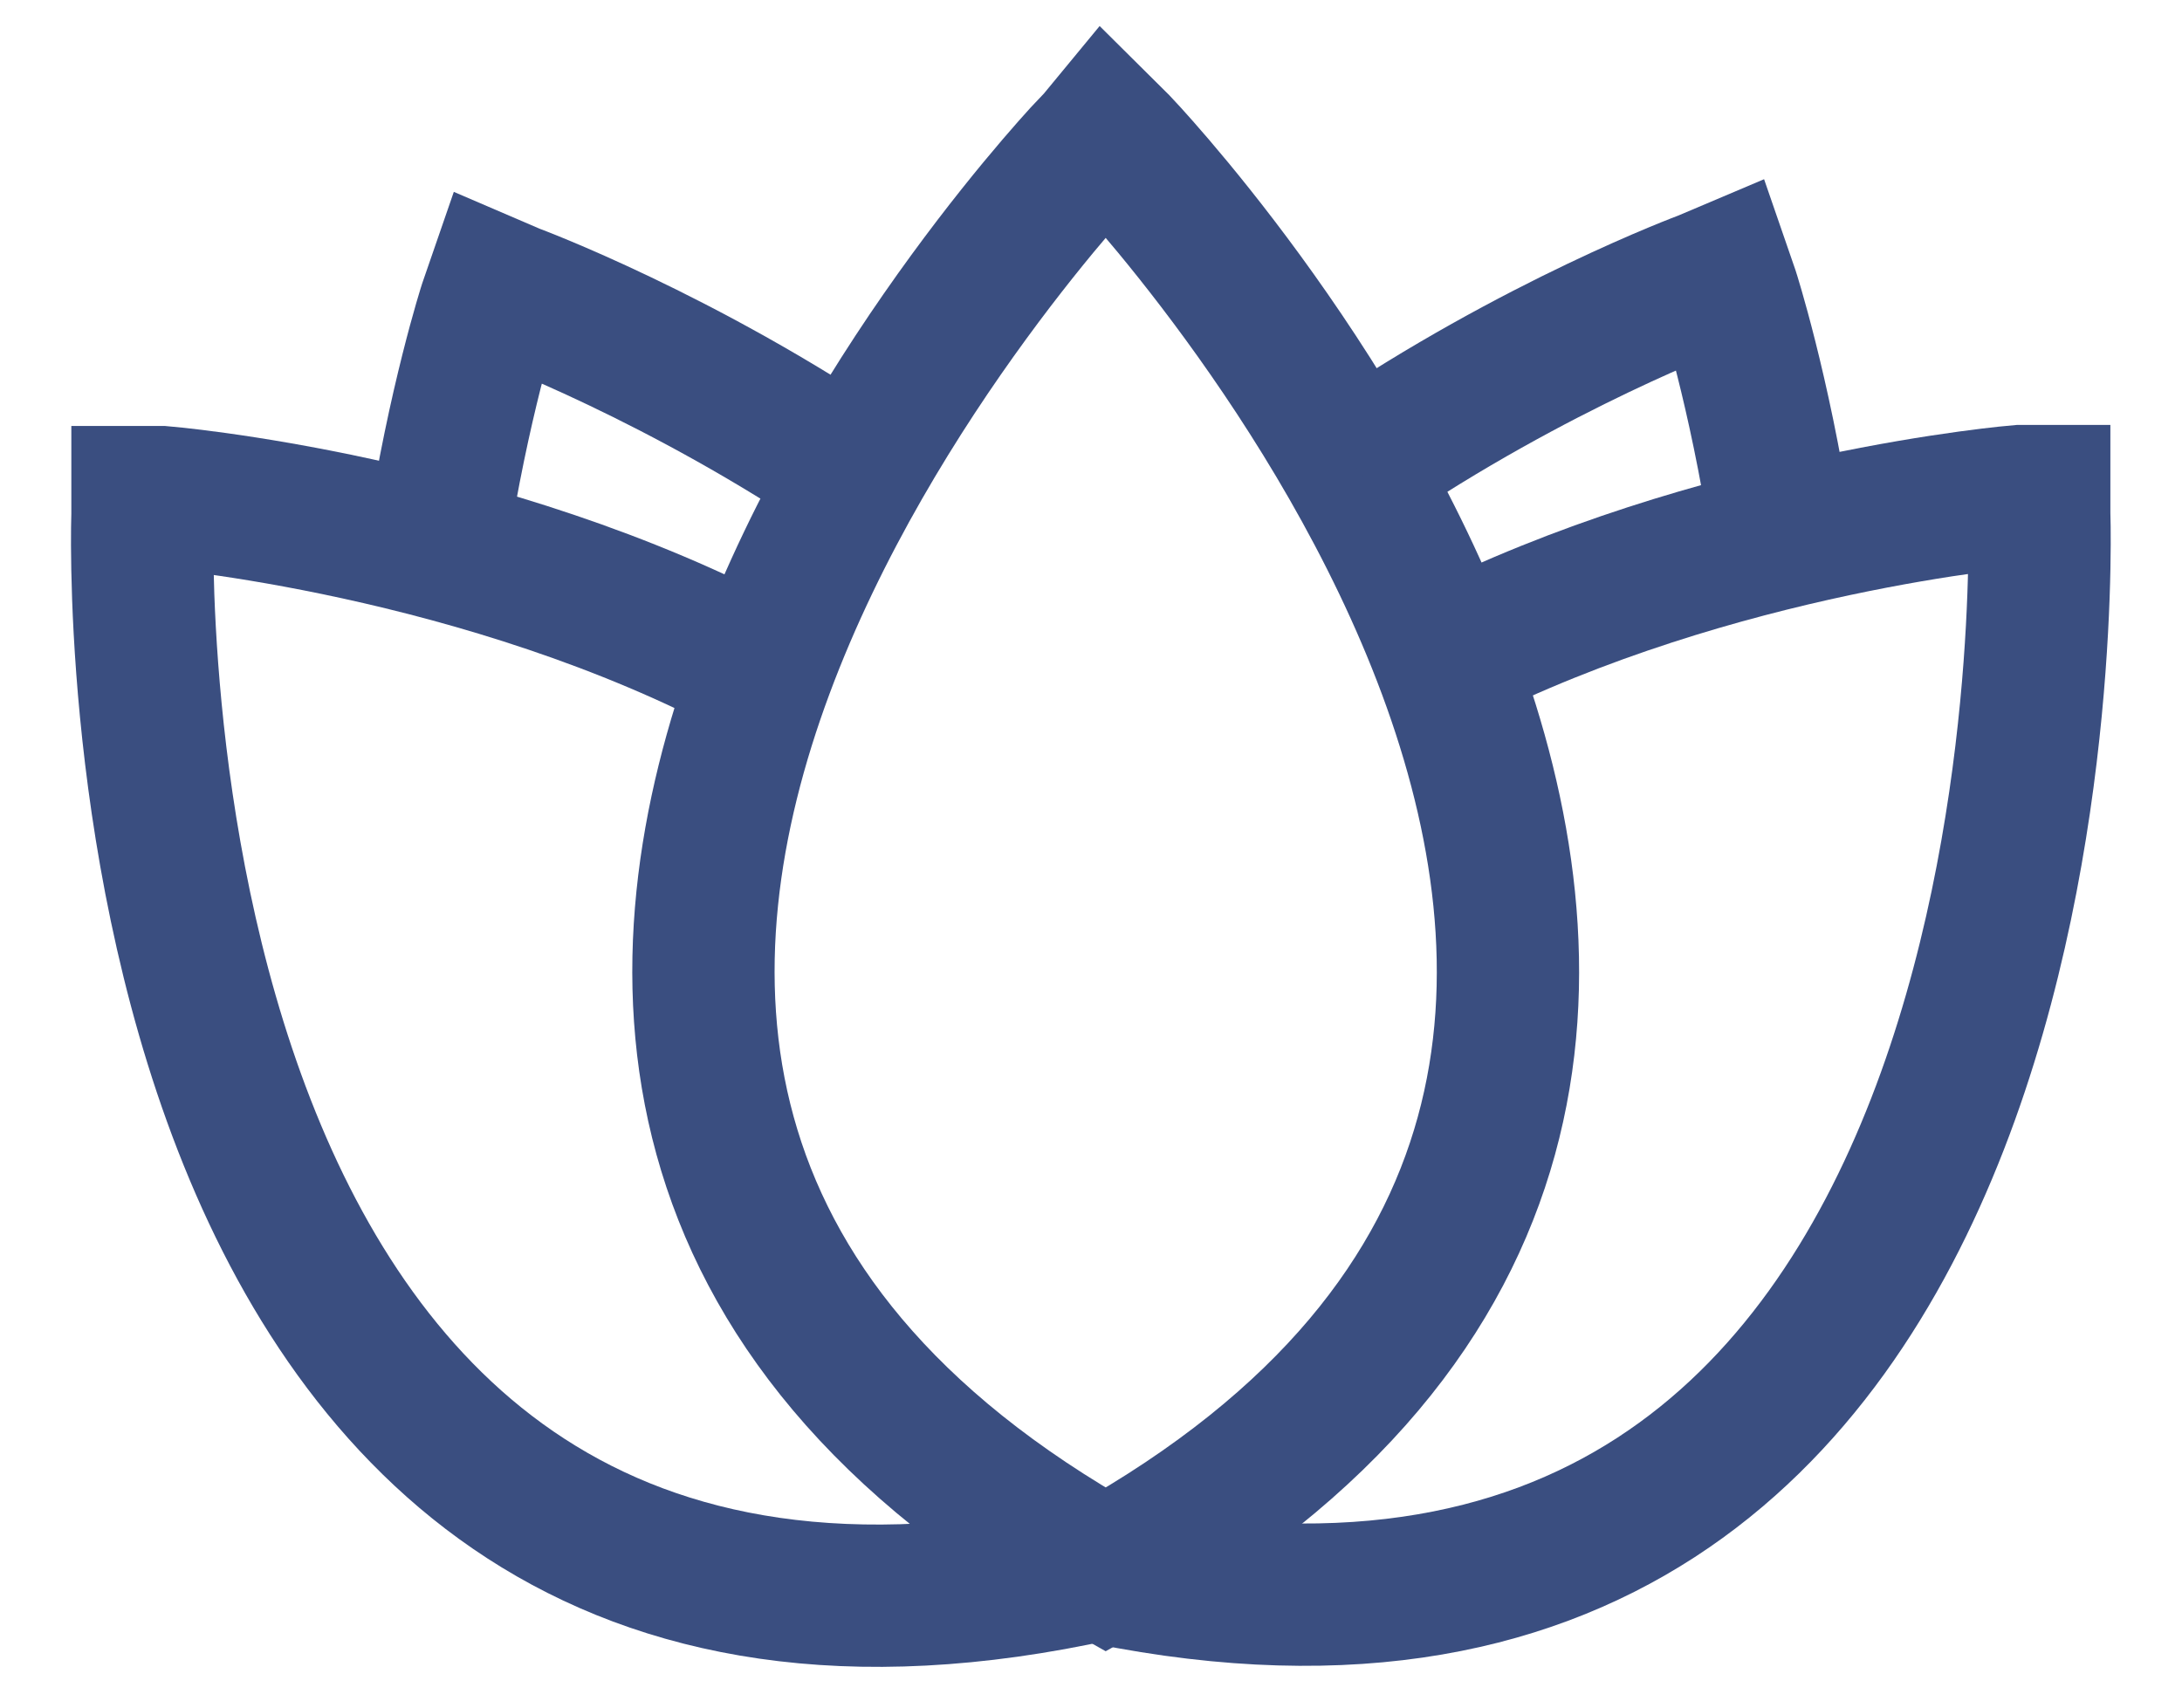 <svg width="23" height="18" viewBox="0 0 23 18" fill="none" xmlns="http://www.w3.org/2000/svg">
<path d="M11.52 1.529C11.52 1.529 2.194 11.26 11.655 16.547C21.116 11.268 11.79 1.529 11.79 1.529L11.646 1.386L11.528 1.529H11.52Z" stroke="#3A4E80" stroke-width="1.5" stroke-miterlimit="10"/>
<path d="M18.772 5.591C18.544 4.107 18.215 3.087 18.215 3.087L18.148 2.893L17.971 2.968C17.971 2.968 16.192 3.626 14.295 4.916" stroke="#3A4E80" stroke-width="1.5" stroke-miterlimit="10"/>
<path d="M4.605 5.729C4.833 4.244 5.162 3.224 5.162 3.224L5.229 3.03L5.406 3.106C5.406 3.106 7.185 3.764 9.083 5.054" stroke="#3A4E80" stroke-width="1.5" stroke-miterlimit="10"/>
<path d="M8.029 7.086C5.103 5.518 1.705 5.24 1.705 5.24H1.502V5.417C1.502 5.417 1.005 18.891 11.579 16.547" stroke="#3A4E80" stroke-width="1.5" stroke-miterlimit="10"/>
<path d="M15.23 6.94C18.097 5.49 21.293 5.229 21.293 5.229H21.495V5.406C21.495 5.406 21.993 18.88 11.419 16.536" stroke="#3A4E80" stroke-width="1.5" stroke-miterlimit="10"/>
</svg>
